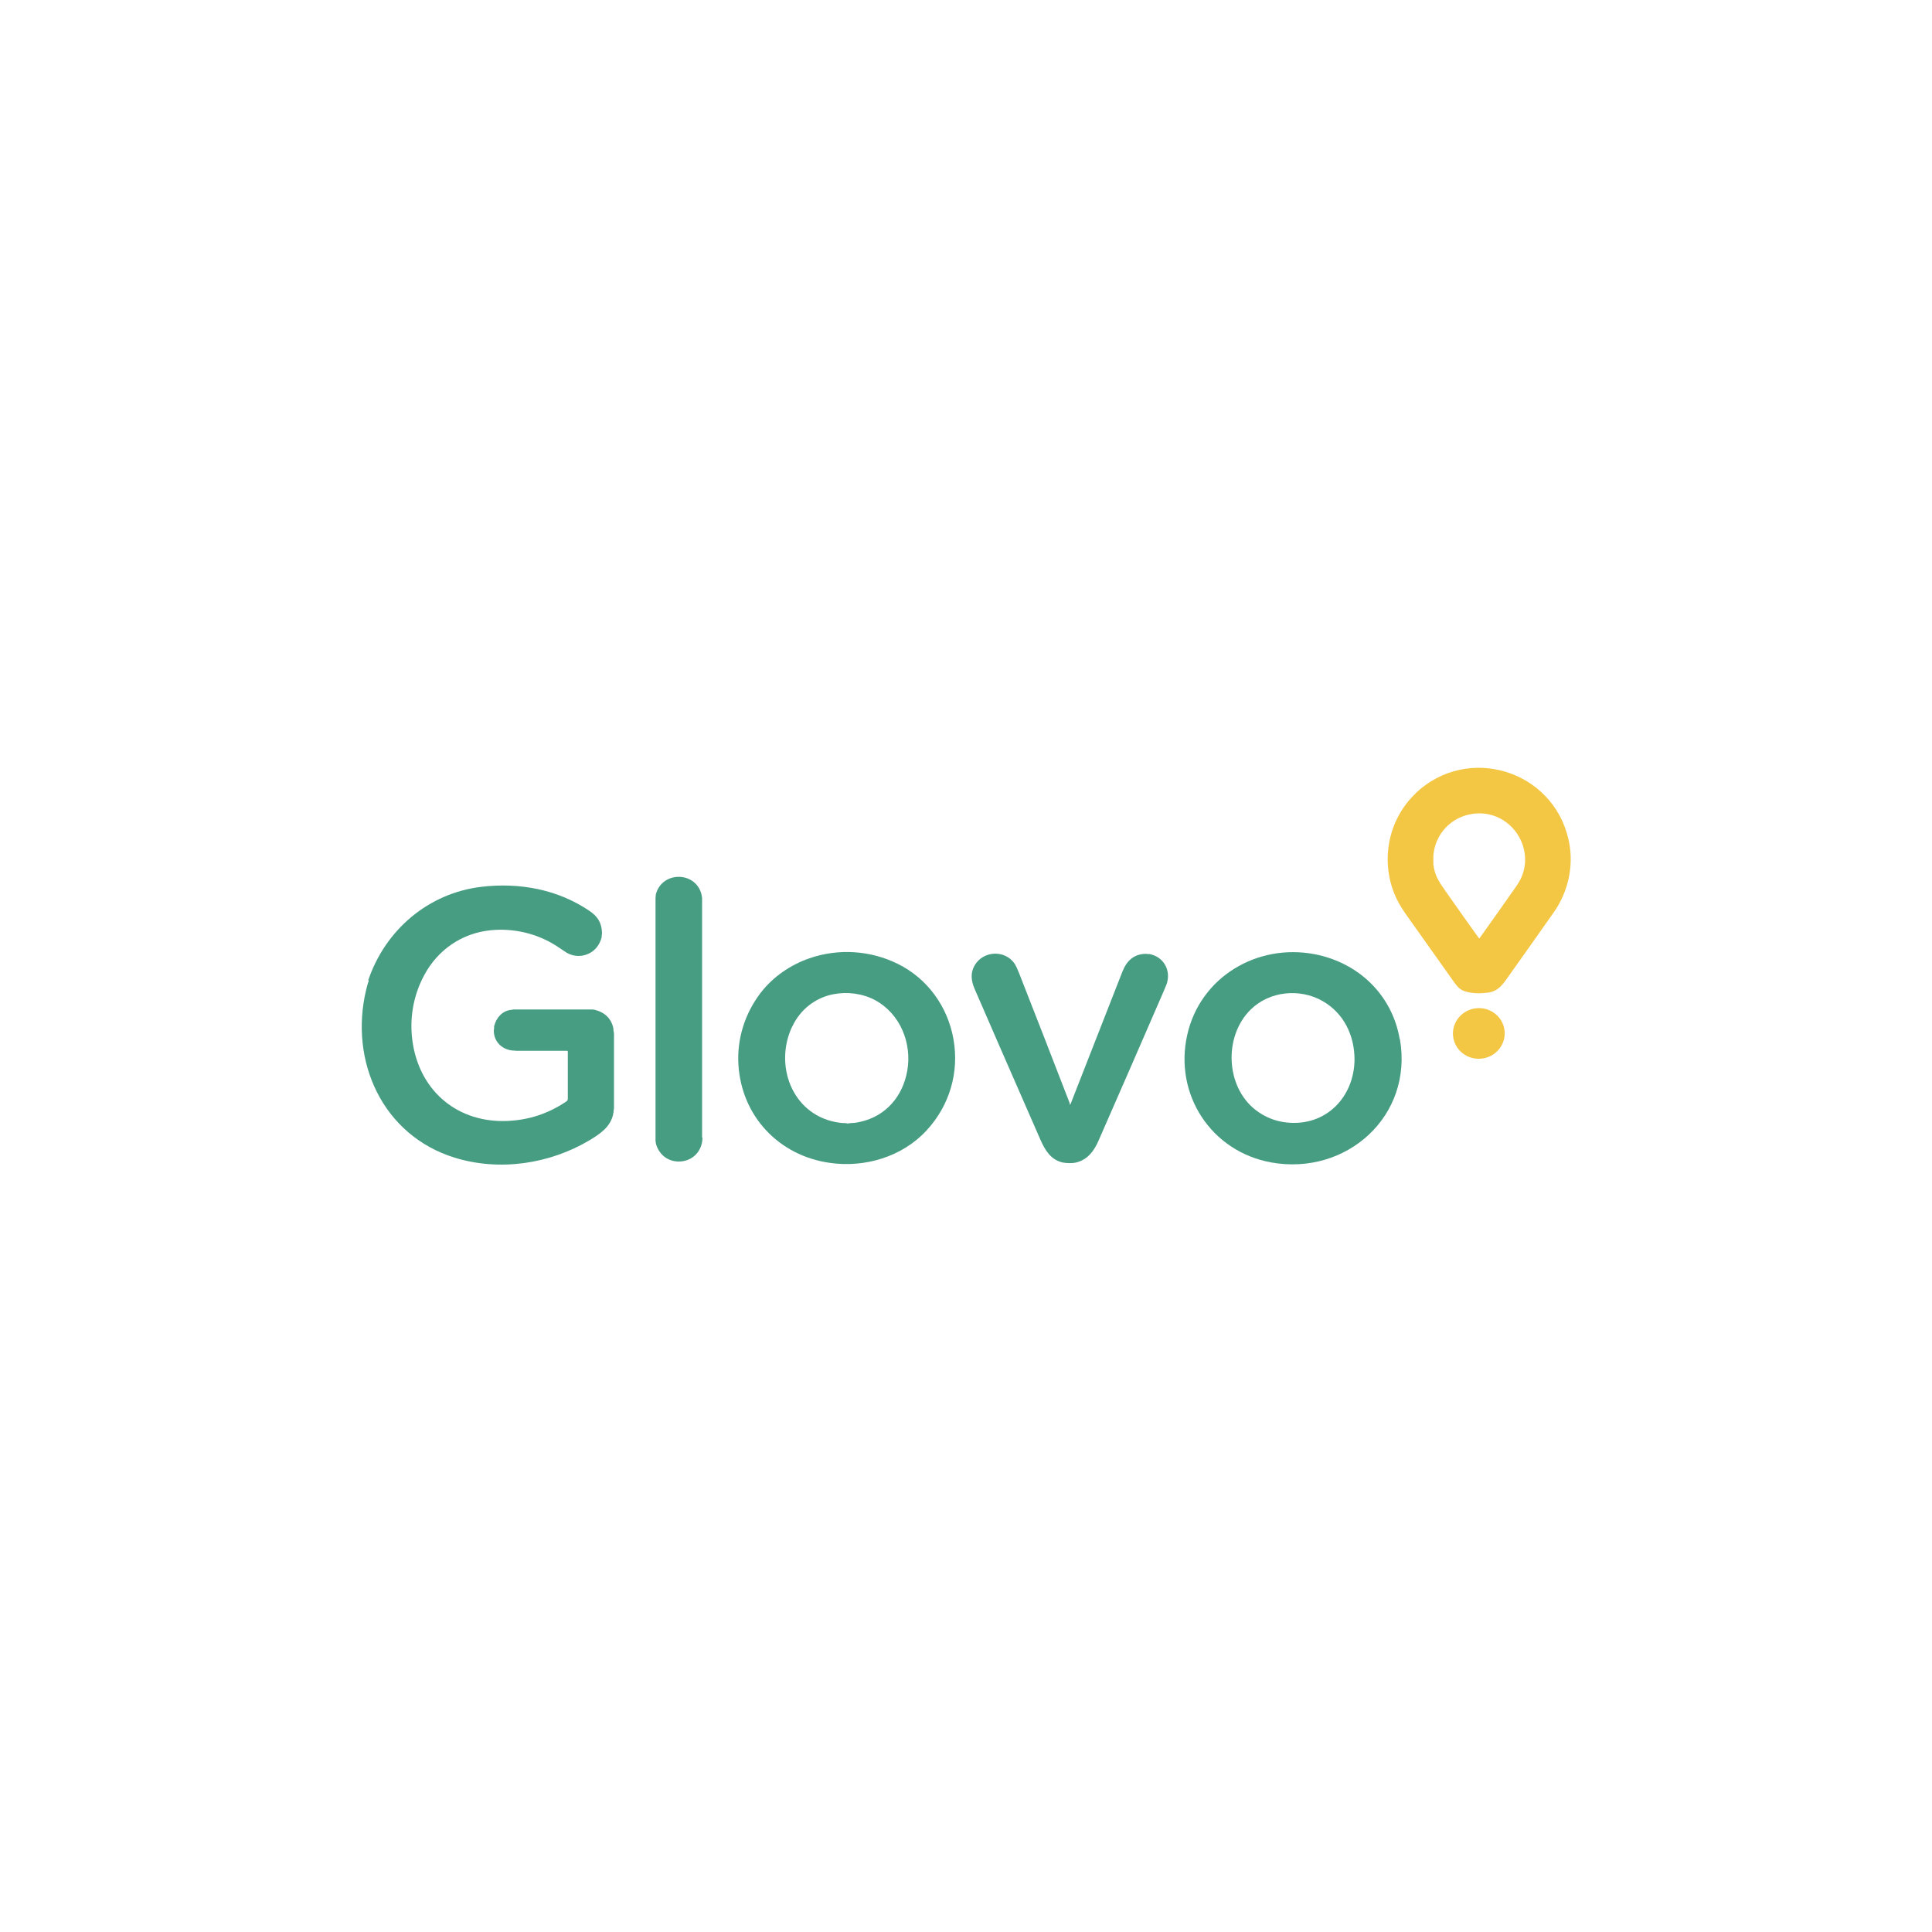 <?xml version="1.0" encoding="UTF-8"?>
<svg id="Layer_2" data-name="Layer 2" xmlns="http://www.w3.org/2000/svg" version="1.1" viewBox="0 0 1000 1000">
  <defs>
    <style>
      .cls-1 {
        fill: #479d82;
      }

      .cls-1, .cls-2 {
        stroke-width: 0px;
      }

      .cls-2 {
        fill: #f3c644;
      }
    </style>
  </defs>
  <path class="cls-2" d="M732.8,410.5c26.9-25.4,70.8-11.9,79,23.8,2.8,12,.6,24.4-5.6,34.9-.6,1-1.5,2.4-2.8,4.2-7.3,10.4-14.7,20.8-22,31.1-3.2,4.5-5.6,8.6-11.3,9.3-4.1.5-8.4.5-12.1-.8-2.2-.7-3.7-2.3-5.2-4.4-8.1-11.4-16.1-22.7-24.2-34.1-2.3-3.2-4.4-6.4-6-9.9-8.4-18.2-4.4-40.3,10.3-54.1ZM785.1,458.3c11.2-15.9-.9-37.8-20.1-37.3-11.7.4-21.1,8.6-22.9,20.1-.3,2-.2,3.9-.2,5.9s.2.6.2,1c0,.5,0,.7,0,.8.9,5,3,8,6,12.3,5.8,8.2,11.5,16.4,17.3,24.4.2.2.3.2.5,0,6.6-9.3,13.1-18.4,19.3-27.3Z"/>
  <path class="cls-1" d="M363.6,588.8c0,7-5.2,12.4-12.2,12.4-5.8,0-10.3-3.6-11.9-9.2-.1-.4,0-.9-.2-1.3,0,0,0-.1,0-.2v-126.2c0,0,0,0,0-.1.1,0,.2-.2.1-.5,0-.2,0-.3,0-.5,3-12.6,21.1-12.4,23.8.2,0,.3,0,.7.2,1,0,0,0,.1,0,.2,0,41.4,0,82.8,0,124.2Z"/>
  <path class="cls-1" d="M190.6,507.4c8.8-26.1,31.2-45.2,58.7-48.4,19.4-2.3,39.3,1.3,55.7,12.4,4.3,2.9,6.4,6.1,6.6,11.4,0,.2,0,.5-.1,1-.1.4,0,.9-.1,1.4-1.1,4-3.4,6.9-6.9,8.5-4.2,1.9-8.9,1.3-12.6-1.5-.7-.5-2.1-1.4-4.2-2.8-10-6.3-22-9.1-33.8-7.9-14.8,1.5-27.3,10.1-34.3,23.2-5.9,10.9-7.9,23.3-5.9,35.6,4.1,25,23.6,41,49,39.9,11.1-.5,21.1-3.8,30.3-10,.6-.4.9-.8.9-1.5,0-8.1,0-16.3,0-24.4,0-.2-.2-.4-.4-.4-8.7,0-17.4,0-26.1,0-.4,0-.6,0-.8-.1,0,0-.2,0-.2,0-5.9,0-10.8-4.2-10.8-10.3,0,0,0-.1,0-.2,0,0,0-.1,0-.2.3-.6,0-1.4.2-2.1,1.1-4.3,4.3-7.9,8.8-8.3.5,0,.9-.2,1.3-.2h40.8c0,0,.2,0,.2,0,.3.2.6,0,1,.2,5,1.2,8.6,4.5,9.6,9.7,0,.4,0,1.2.2,1.8,0,.3.1.5.1.7v38.7c0,.6-.3,1.2-.2,1.9,0,0,0,.2,0,.2-.2.3-.2.7-.2.9-1.4,6.7-6.7,10.2-12.1,13.5-20.8,12.4-46.7,16.3-70,9.1-37.4-11.6-54.6-50.1-45.8-86.8.4-1.6.8-3.3,1.4-4.8Z"/>
  <path class="cls-1" d="M464.7,498.9c15.4,7.6,25.8,22.1,28.8,38.9,3.1,17.4-2.1,34.6-14,47.4-12.6,13.6-31.9,19.3-50,16.7-26.3-3.7-45.7-24.1-47.3-50.9-.8-13.4,3.4-26.5,11.5-37.1,6.4-8.3,15.4-14.5,25.3-17.9,15-5.2,31.5-4.1,45.7,2.9ZM410,531.4c-9.3,19.7-.3,45,22.6,49.4,1.5.3,3.1.5,4.7.5.6,0,1.2.3,1.8.2.7-.1,1.1-.2,1.2-.2,1.8,0,3.5-.3,5.2-.7,13.2-3,21.8-13.3,24.1-26.4,2.5-14.2-3.6-29.3-16.4-36.4-6.6-3.6-14.6-4.6-21.8-3.2-9.5,1.8-17.3,8.1-21.3,16.7Z"/>
  <path class="cls-1" d="M724.6,537.9c6.9,39.9-27.8,70.7-66.5,63.8-31.2-5.6-50.5-35.2-43.6-66,6.7-30,36.2-47.5,66-41.8,22.7,4.4,40.1,21.1,44,44ZM647.3,522.6c-14,13.8-13,39.9,2.7,52,4.7,3.6,10.1,5.8,16,6.4,20.2,2.2,34.9-13.1,35.1-32.5,0-12.5-5.5-24.1-16.6-30.4-11.8-6.7-27.5-5.1-37.2,4.5Z"/>
  <path class="cls-1" d="M553.7,571.5c.1.4.2.4.4,0,9-22.9,17.9-45.7,26.9-68.7,2.2-5.5,5.9-9,12-9.1.2,0,.4,0,.8.1.4,0,.8,0,1.1,0,7.5,1.4,11.4,8.6,8.9,15.7-.2.5-.7,1.7-1.5,3.6-11.2,25.8-22.4,51.6-33.7,77.3-2.3,5.3-5.7,9.9-11.6,11.3-1.9.5-5,.4-7,0-6.1-1.4-9.1-6.4-11.4-11.6-16.9-38.6-28.3-64.7-34.2-78.4-1.7-4-2.2-8,0-11.9,4.4-7.8,15.9-8.4,20.9-.8.5.8,1.2,2.3,2.1,4.5,8.8,22.4,17.5,44.8,26.2,67.3,0,.2.1.4.2.5Z"/>
  <ellipse class="cls-2" cx="765.4" cy="534.9" rx="13.4" ry="13.1" transform="translate(-46.1 73) rotate(-5.3)"/>
</svg>